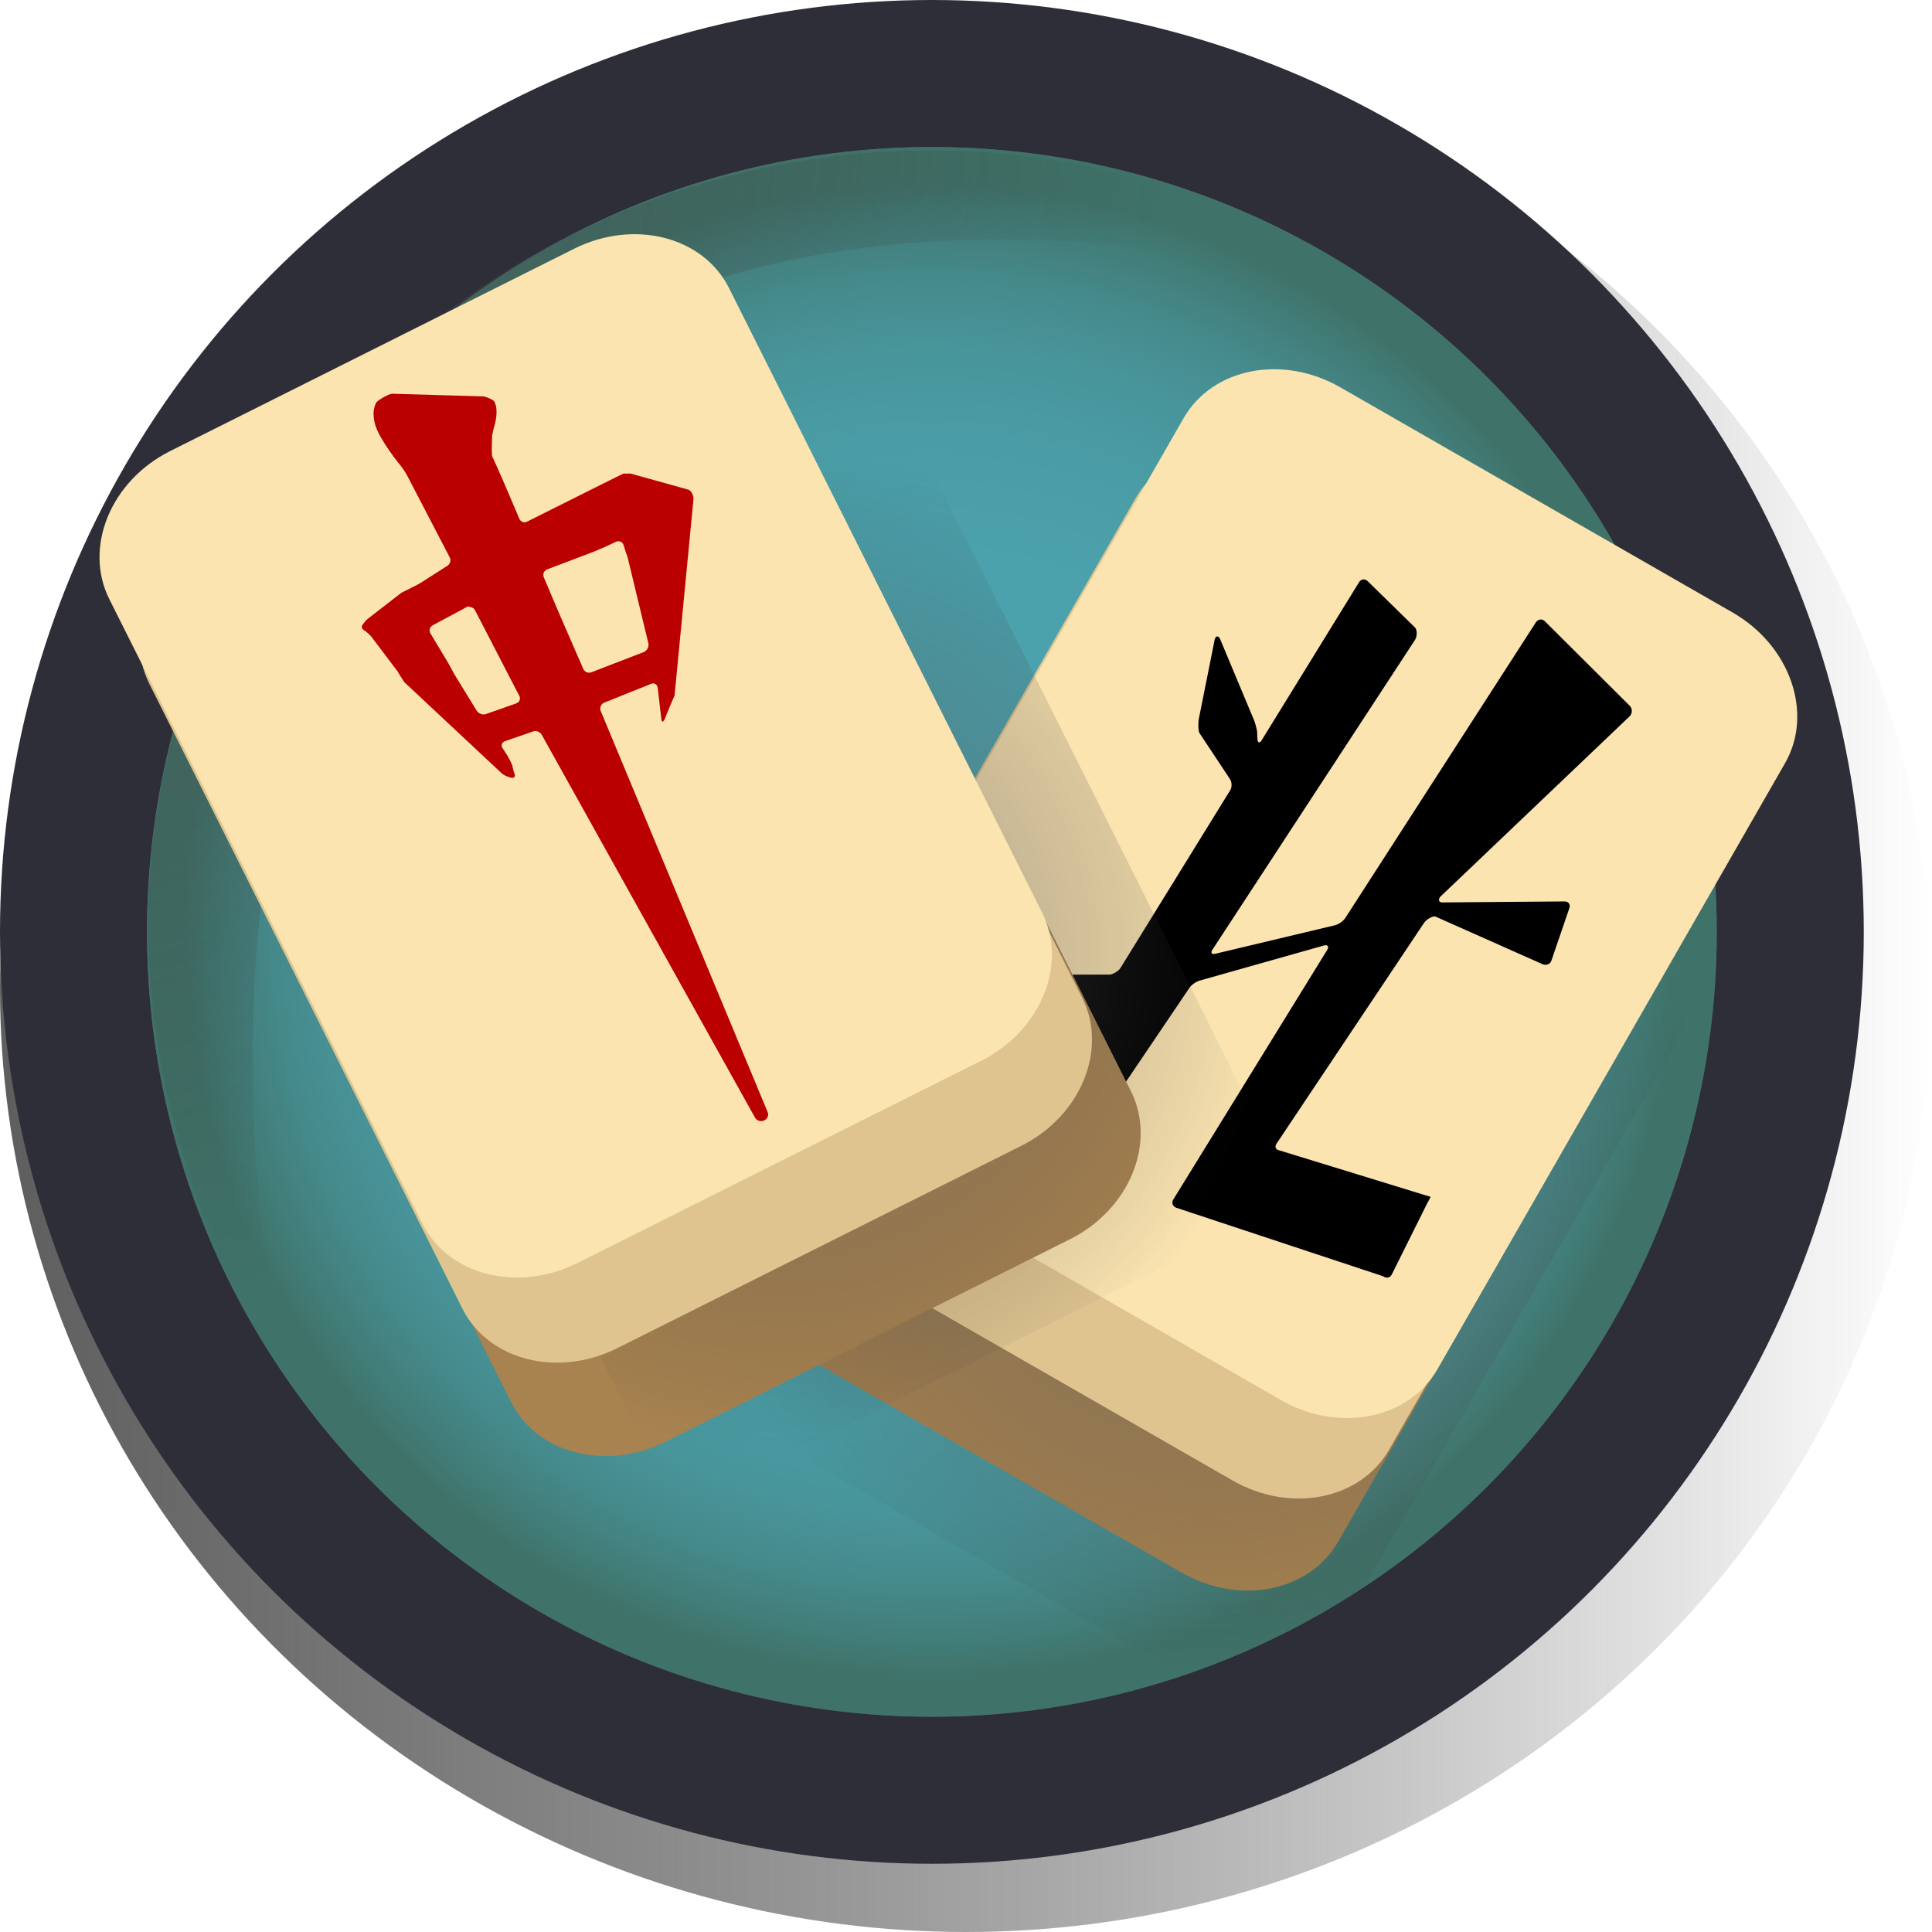 <?xml version="1.0" encoding="utf-8"?>
<!-- Generator: Adobe Illustrator 17.1.0, SVG Export Plug-In . SVG Version: 6.00 Build 0)  -->
<!DOCTYPE svg PUBLIC "-//W3C//DTD SVG 1.1//EN" "http://www.w3.org/Graphics/SVG/1.1/DTD/svg11.dtd">
<svg version="1.1" id="Calque_1" xmlns="http://www.w3.org/2000/svg" xmlns:xlink="http://www.w3.org/1999/xlink" x="0px" y="0px"
	 viewBox="0 0 583.4 583.4" enable-background="new 0 0 583.4 583.4" xml:space="preserve">
<linearGradient id="SVGID_1_" gradientUnits="userSpaceOnUse" x1="4.251895e-03" y1="298.529" x2="583.38" y2="298.529">
	<stop  offset="0" style="stop-color:#5E5E5E"/>
	<stop  offset="0.248" style="stop-color:#545454;stop-opacity:0.752"/>
	<stop  offset="0.672" style="stop-color:#3B3939;stop-opacity:0.328"/>
	<stop  offset="1" style="stop-color:#231F20;stop-opacity:0"/>
</linearGradient>
<ellipse fill="url(#SVGID_1_)" cx="291.7" cy="298.5" rx="291.7" ry="284.9"/>
<circle fill="#2E2E39" cx="281.4" cy="281.4" r="281.4"/>
<circle fill="#5A5A5A" cx="281.4" cy="281.4" r="237"/>
<radialGradient id="SVGID_2_" cx="281.438" cy="281.438" r="236.996" gradientUnits="userSpaceOnUse">
	<stop  offset="0" style="stop-color:#4BA3AF"/>
	<stop  offset="0.459" style="stop-color:#4BA2AD"/>
	<stop  offset="0.624" style="stop-color:#4A9DA6"/>
	<stop  offset="0.742" style="stop-color:#48959B"/>
	<stop  offset="0.838" style="stop-color:#45898A"/>
	<stop  offset="0.918" style="stop-color:#417A74"/>
	<stop  offset="0.953" style="stop-color:#3F7268"/>
</radialGradient>
<circle fill="url(#SVGID_2_)" cx="281.4" cy="281.4" r="237"/>
<radialGradient id="SVGID_3_" cx="34.808" cy="-255.339" r="521.889" gradientTransform="matrix(0.698 0 0 0.698 -34.053 214.298)" gradientUnits="userSpaceOnUse">
	<stop  offset="0" style="stop-color:#5E5E5E"/>
	<stop  offset="0.248" style="stop-color:#545454;stop-opacity:0.752"/>
	<stop  offset="0.672" style="stop-color:#3B3939;stop-opacity:0.328"/>
	<stop  offset="1" style="stop-color:#231F20;stop-opacity:0"/>
</radialGradient>
<path opacity="0.6" fill="url(#SVGID_3_)" d="M86.2,417.6c-77.9-130.7-32-238.3,23.6-300.4S294.8,8.8,413,85.3
	C-12.5-6.5,86.2,417.6,86.2,417.6z"/>
<circle fill="none" cx="108.2" cy="77" r="12"/>
<path fill="#A88350" d="M404.1,465.5c-8.7,15.2-29.9,19.4-47.4,9.3L238.3,407c-17.5-10-24.6-30.5-15.9-45.6l104.9-182.9
	c8.7-15.2,29.9-19.4,47.4-9.3l118.3,67.9c17.5,10,24.6,30.5,15.9,45.6L404.1,465.5z"/>
<radialGradient id="SVGID_4_" cx="364.2" cy="351.974" r="152.785" gradientUnits="userSpaceOnUse">
	<stop  offset="0" style="stop-color:#5E5E5E"/>
	<stop  offset="0.397" style="stop-color:#5C5C5C;stop-opacity:0.603"/>
	<stop  offset="0.6" style="stop-color:#555454;stop-opacity:0.4"/>
	<stop  offset="0.759" style="stop-color:#484747;stop-opacity:0.241"/>
	<stop  offset="0.894" style="stop-color:#373435;stop-opacity:0.106"/>
	<stop  offset="1" style="stop-color:#231F20;stop-opacity:0"/>
</radialGradient>
<path opacity="0.6" fill="url(#SVGID_4_)" d="M402.6,495.5c-8.7,15.2-29.9,19.4-47.4,9.3L236.8,437c-17.5-10-24.6-30.5-15.9-45.6
	l104.9-182.9c8.7-15.2,29.9-19.4,47.4-9.3l118.3,67.9c17.5,10,24.6,30.5,15.9,45.6L402.6,495.5z"/>
<path fill="#DFC490" d="M419.5,437.7c-8.7,15.2-29.9,19.4-47.4,9.3l-118.3-67.9c-17.5-10-24.6-30.5-15.9-45.6l104.9-182.9
	c8.7-15.2,29.9-19.4,47.4-9.3l118.3,67.9c17.5,10,24.6,30.5,15.9,45.6L419.5,437.7z"/>
<path fill="#FBE4B0" d="M434.1,413.4c-8.7,15.2-29.9,19.4-47.4,9.3l-118.3-67.9c-17.5-10-24.6-30.5-15.9-45.6l104.9-182.9
	c8.7-15.2,29.9-19.4,47.4-9.3l118.3,67.9c17.5,10,24.6,30.5,15.9,45.6L434.1,413.4z"/>
<g id="layer1_9_">
	<path d="M432,361.4c0,0-0.9-0.3-2-0.6l-43.6-13.4c-1.2-0.2-1.6-1.1-0.9-2.1l44.5-66.6c0.7-1,2.1-1.9,3.3-2l32.6,14.5
		c1.1,0.4,2.3-0.1,2.6-1.2l5.4-15.8c0.4-1.1-0.3-2-1.4-2l-36.7,0.3c-1.2,0.1-1.6-0.6-1-1.6l57.3-54.6c0.8-0.8,0.9-2.2,0.1-3.1
		l-25.7-25.6c-0.8-0.8-2-0.7-2.7,0.3l-57.5,89.2c-0.6,1-2,2-3.2,2.3L367,288c-1.1,0.3-1.5-0.3-0.9-1.2l61.2-93.6
		c0.6-1,0.7-2.6,0.1-3.6l-14.4-14.1c-0.8-0.8-2-0.7-2.6,0.3l-29.4,47.7c-0.6,1-1.2,0.9-1.3-0.3l-0.1-2.4c-0.2-1.1-0.7-3-1.2-4
		l-10-23.9c-0.5-1-1.3-1-1.6,0.2l-4.8,24c-0.2,1.1-0.2,3,0.1,4.1l9.2,13.9c0.7,0.9,0.8,2.5,0.2,3.5l-33.1,53.6
		c-0.6,1-2.1,1.9-3.2,2.1l-36.8,0c-1.2-0.1-2.5-1.1-3-2.2L284,277.6c-1.2-0.2-2.3,0.7-2.5,1.8l-1.9,43.2c0.1,1.2,1.1,1.9,2.2,1.5
		l45.3-15.6c1.1-0.4,1.5,0,0.9,1l-9,14.8c-0.6,1-0.4,2.4,0.5,3.2l13.6,6.7c1.1-0.2,2.6-1.2,3.3-2.2l22.7-33.6c0.6-1,2.1-2,3.2-2.3
		l37.5-10.6c1.1-0.3,1.6,0.3,1,1.3l-46.5,75.4c-0.6,1-0.2,2.1,0.9,2.5l62.5,20.7c0.9,0.7,2.1,0.5,2.6-0.6l10.7-21.5
		C431.6,362.3,432,361.4,432,361.4z"/>
</g>
<path fill="#A88350" d="M341.5,329.5c7.8,15.6-0.4,35.7-18.4,44.7l-122,61.1c-18,9-39,3.7-46.8-12L59.8,234.7
	c-7.8-15.6,0.4-35.7,18.4-44.7l122-61.1c18-9,39-3.7,46.8,12L341.5,329.5z"/>
<radialGradient id="SVGID_5_" cx="236.65" cy="286.623" r="150.833" gradientUnits="userSpaceOnUse">
	<stop  offset="0" style="stop-color:#5E5E5E"/>
	<stop  offset="0.34" style="stop-color:#5C5B5B;stop-opacity:0.66"/>
	<stop  offset="0.558" style="stop-color:#535353;stop-opacity:0.442"/>
	<stop  offset="0.741" style="stop-color:#464444;stop-opacity:0.259"/>
	<stop  offset="0.904" style="stop-color:#322F30;stop-opacity:9.623146e-02"/>
	<stop  offset="1" style="stop-color:#231F20;stop-opacity:0"/>
</radialGradient>
<path opacity="0.6" fill="url(#SVGID_5_)" d="M377.5,334c7.8,15.6-0.4,35.7-18.4,44.7l-122,61.1c-18,9-39,3.7-46.8-12L95.8,239.2
	c-7.8-15.6,0.4-35.7,18.4-44.7l122-61.1c18-9,39-3.7,46.8,12L377.5,334z"/>
<path fill="#DFC490" d="M326.8,301.3c7.8,15.6-0.4,35.7-18.4,44.7l-122,61.1c-18,9-39,3.7-46.8-12L45.1,206.5
	c-7.8-15.6,0.4-35.7,18.4-44.7l122-61.1c18-9,39-3.7,46.8,12L326.8,301.3z"/>
<path fill="#FBE4B0" d="M314.7,275.6c7.8,15.6-0.4,35.7-18.4,44.7l-122,61.1c-18,9-39,3.7-46.8-12L33,180.9
	c-7.8-15.6,0.4-35.7,18.4-44.7l122-61.1c18-9,39-3.7,46.8,12L314.7,275.6z"/>
<g id="layer1_1_">
	<path fill="#BA0000" d="M113.6,121.6c-0.4,0.7-0.8,2.1-0.8,3.1c0,0-0.1,2.6,1.1,5.2c2.2,4.8,6.9,10.5,6.9,10.5
		c0.7,0.8,1.6,2.2,2.1,3.1l12.9,24.8c0.5,0.9,0.1,2.1-0.8,2.6l-7.5,4.8c-0.9,0.6-2.3,1.3-3.1,1.7c-0.8,0.4-2.2,1.1-3.2,1.6
		l-10.2,7.9c-0.8,0.7-1.5,1.7-1.7,2.1c-0.2,0.4,0.1,1,0.6,1.3c0.5,0.3,1.5,1.1,2.2,1.9l8,10.6c0.5,0.9,1.4,2.3,2,3.2l29.6,27.7
		c0.8,0.6,2.2,1.1,2.9,1.2c0.7,0,1.1-0.5,0.8-1.2c-0.3-0.7-0.6-1.9-0.7-2.6c0,0,0,0-0.7-1.5c-0.5-1.1-2.2-3.6-2.2-3.6
		c-0.6-0.9-0.3-1.8,0.7-2.2l8.4-2.9c1-0.4,2.2,0.1,2.7,1l64.4,115.6c0.5,0.9,1.7,1.3,2.6,0.9l0.2-0.1c1-0.4,1.4-1.6,1-2.5
		l-50.4-121.1c-0.4-1,0.1-2.1,1-2.5l14.2-5.7c1-0.4,1.9,0.2,2,1.2l1.1,9.4c0.1,1,0.5,1.1,1,0.1l1.5-3.7c0.4-1,1.1-2.5,1.5-3.5
		l5.7-59.2c0.1-1-0.5-2.4-1.4-2.9l-17.6-4.9c-1,0-2,0-2.1,0c-0.1,0-0.3,0.1-0.4,0.2c-0.1,0-1,0.5-1.9,0.9l-26.8,13.4
		c-0.9,0.5-2,0.1-2.4-0.9c0,0-5.6-13.2-6.8-15.8c-1-2.2-1-2.2-1-2.2c-0.2-0.4-0.4-0.8-0.4-0.9c0-0.1-0.1-1-0.1-2.1l0.1-4.1
		c0.2-1,0.6-2.7,0.9-3.7c0,0,1-3.7,0-6c-0.3-0.7-0.3-0.7-0.3-0.7c-0.8-0.6-2.3-1.3-3.3-1.4l-27.5-0.8
		C117.2,119,114,120.9,113.6,121.6z M139.1,184.3c0.9-0.5,1.8-1,2-1.1c0.2-0.1,1.9,0.1,2.3,1l13.4,25.9c0.5,0.9,0.1,1.9-0.9,2.3
		l-9.1,3.2c-1,0.4-2.2-0.1-2.8-0.9l-6.8-11.1c-0.5-0.9-1.3-2.4-1.8-3.3l-5.4-9c-0.6-0.9-0.2-2,0.7-2.5L139.1,184.3z M169.3,186.3
		c-0.4-1-1.1-2.5-1.5-3.5l-3.6-8.5c-0.4-1,0.1-2,1.1-2.4l14-5.3c1-0.4,2.5-1.1,3.5-1.5l3.2-1.5c0.9-0.4,2,0,2.3,1
		c0.3,1,0.8,2.6,1.2,3.6l6.3,26.1c0.2,1-0.4,2.2-1.4,2.6l-15.8,6.1c-1,0.4-2.1-0.1-2.5-1.1L169.3,186.3z"/>
</g>
</svg>
